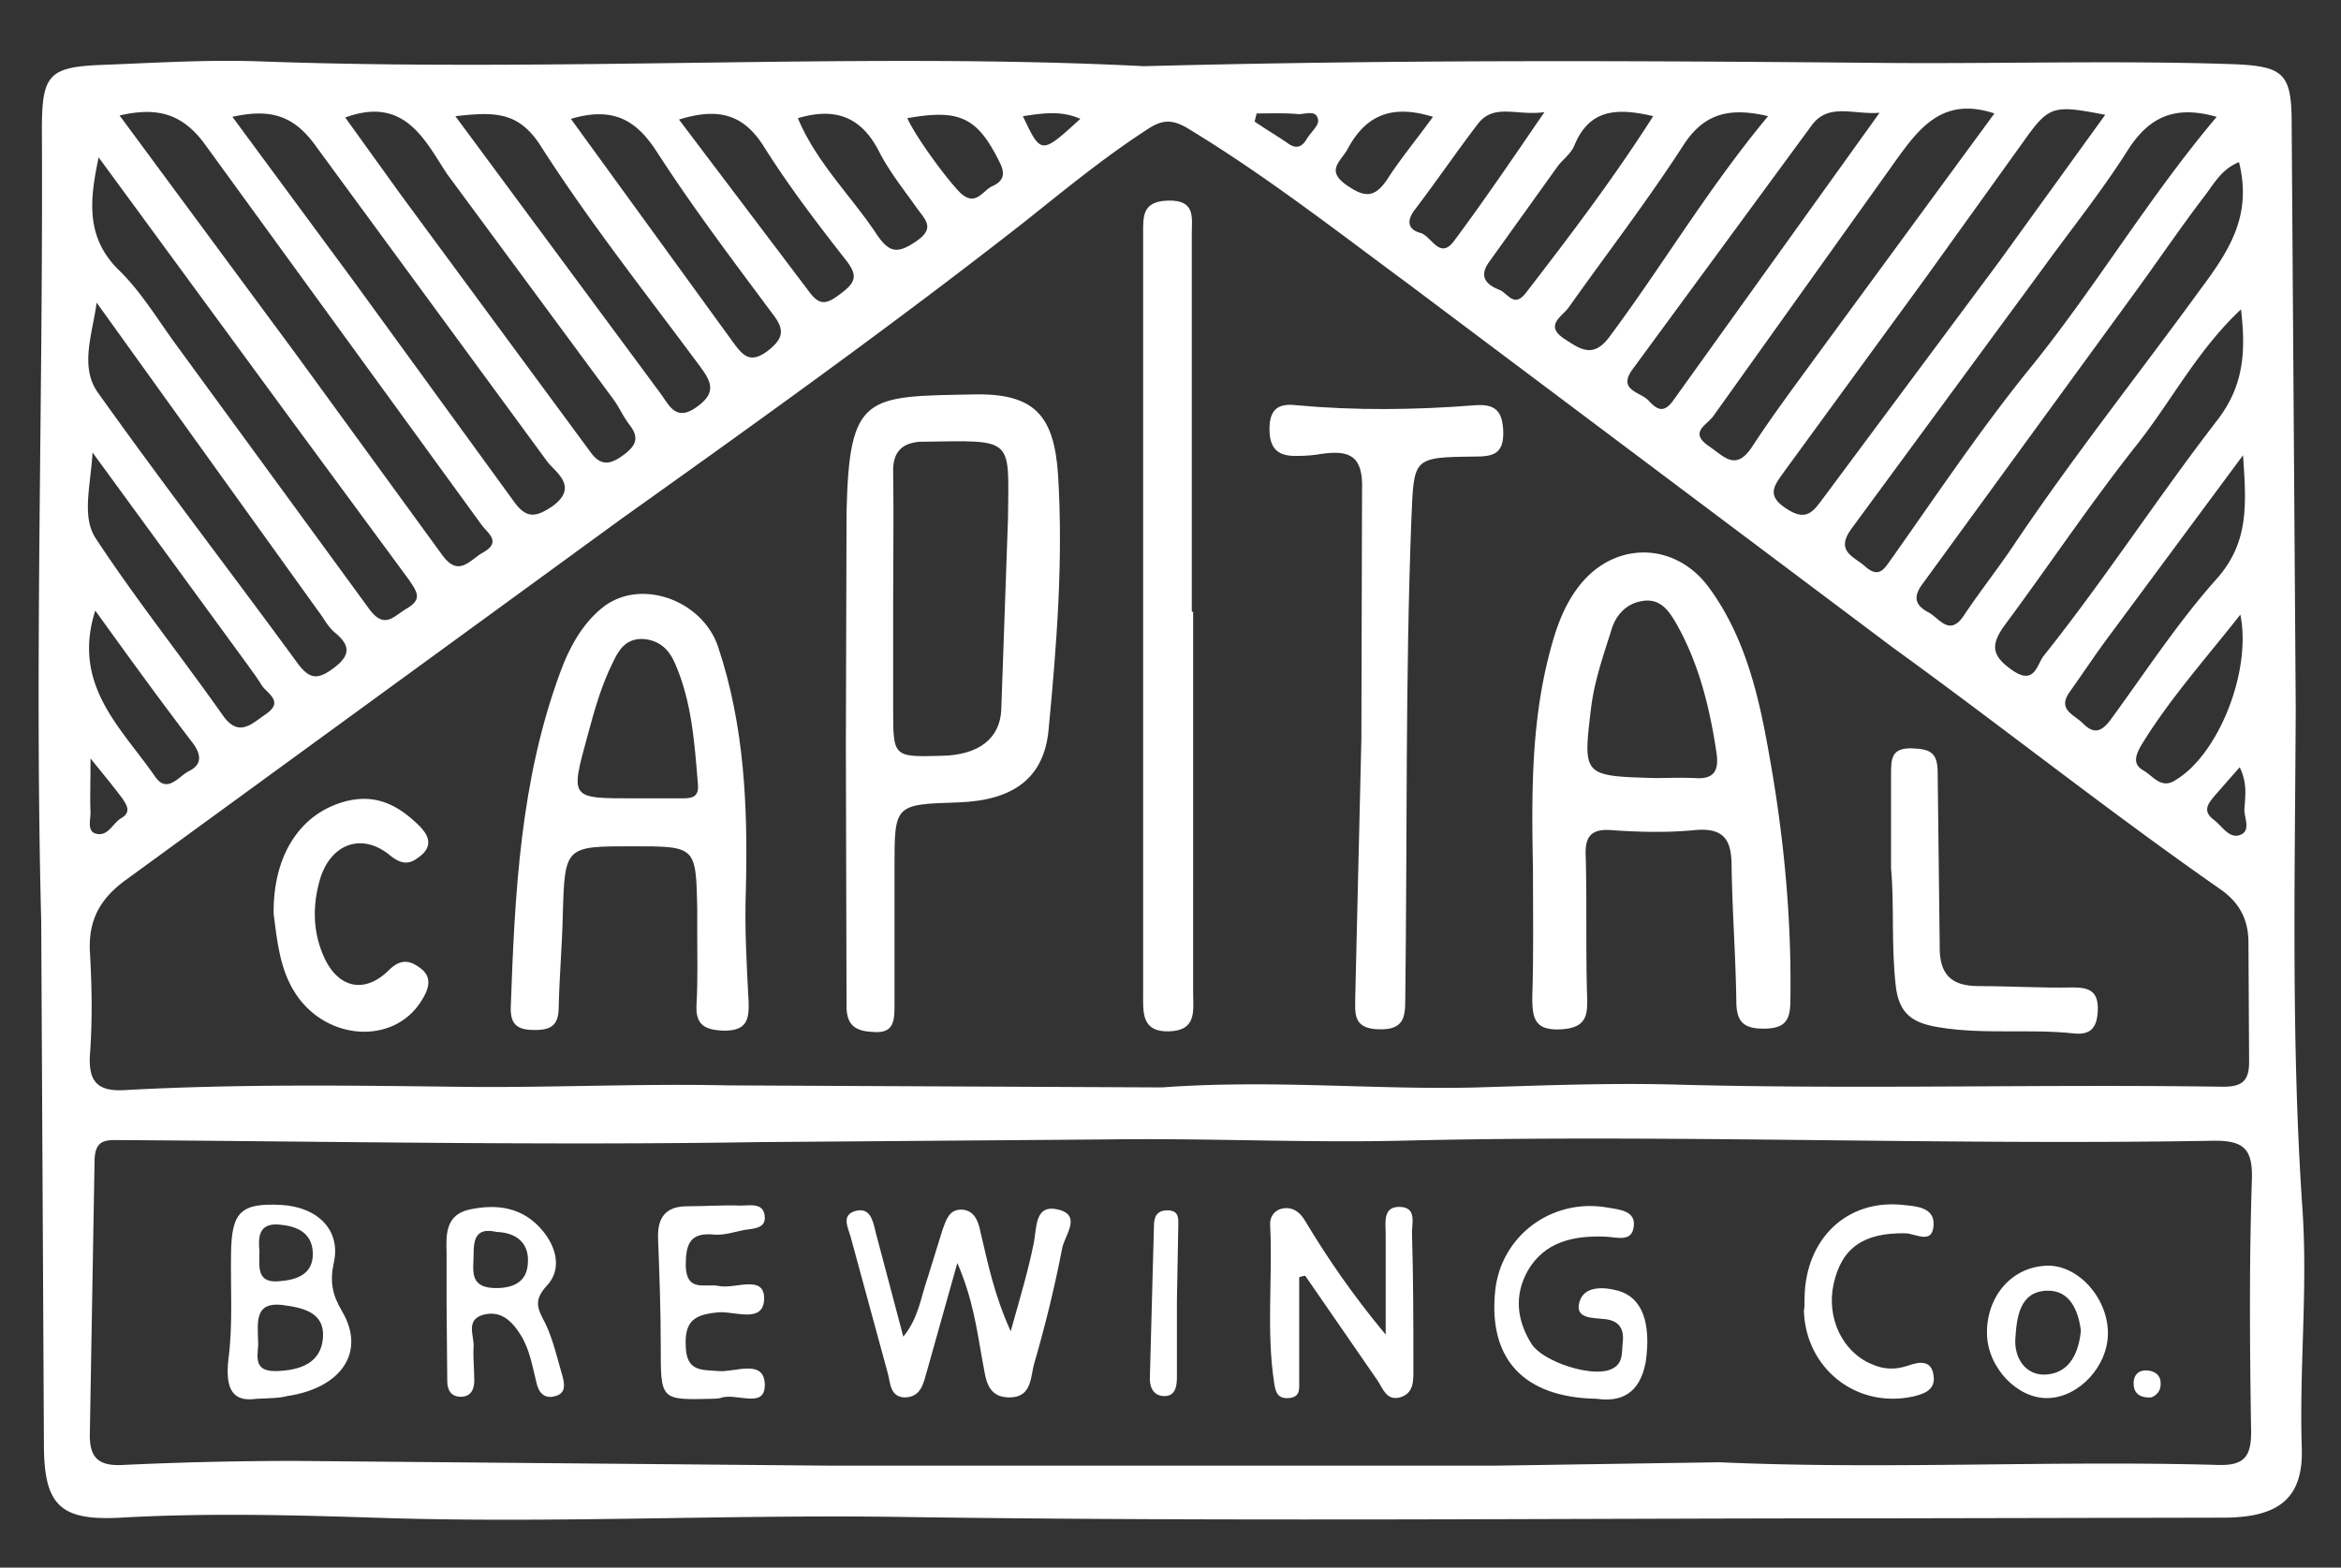<svg xmlns="http://www.w3.org/2000/svg" viewBox="0 0 346.5 232.1" fill="#ffffff" xmlns:v="https://vecta.io/nano"><rect x="0" y="0" width="346.5" height="232.1" fill="#333333" stroke="none"/><path d="M169.3 9.8c38.5-1 73.1-.8 107.8-.5 17.8.2 35.6-.4 53.4.2 7.6.3 8.7 1.4 8.7 8.9l.6 86.4c-.1 24.7-.7 49.6 1 74.3.8 11.8-.5 23.6-.1 35.4.2 7.3-3.4 10.1-11.2 10.2l-49.9.1c-48.6 0-97.3.5-145.9-.2-26.1-.4-52.3 1-78.4.1-12.5-.4-24.9-.7-37.4 0-9 .5-11.4-1.8-11.4-10.9l-.4-77.4c-1-38.9.3-78.1.1-117.2 0-8.2 1-9.3 9.1-9.6 7.8-.3 15.7-.8 23.5-.5 44.7 1.6 89.5-1.4 130.5.7zM172 161c16.4-1.2 31.6.4 46.7 0 10-.3 20-.7 30-.4 26.8.7 53.6-.1 80.4.3 2.9 0 3.8-1 3.8-3.7l-.1-18c-.1-3.2-1.4-5.6-4.1-7.5-16.5-11.5-32.2-24-48.5-35.8L208.4 42c-10.7-7.9-21.2-16.1-32.6-23-2.5-1.5-4-1.2-6.2.3-6.3 4.1-12 8.8-17.9 13.5-19.4 15.2-39.5 29.6-59.7 44l-73.4 53.5c-3.7 2.7-5.5 5.8-5.3 10.5.3 5.1.4 10.3 0 15.5-.2 4 1.3 5.3 5.1 5.1 16.3-.9 32.6-.7 48.9-.5 13.5.2 27-.5 40.5-.2l64.2.3zm82.5 55.5c24.6 1.1 49.3-.3 73.9.4 3.8.1 4.8-1.3 4.8-4.9-.2-12.3-.3-24.7.1-37 .2-4.8-1-6.2-5.9-6.1-40.1.7-80.2-1-120.4 0-14.3.3-28.6-.4-42.9-.2l-51.9.4c-31.4.5-62.9-.1-94.3-.3-2.1 0-3.8-.2-3.9 2.9l-.7 40.4c-.1 3.6 1.1 5 4.9 4.8a542.4 542.4 0 0 1 25.5-.6l78.9.7h98.9M17.7 17.1L44 52.7l21.4 29.4c2.5 3.5 4.1.8 6.1-.3 2.8-1.6.7-2.8-.3-4.2l-40.7-56c-3.4-4.8-7.2-5.8-12.8-4.5zm310.4.2c-6.3-1.8-10.1.1-13.2 5-3.8 6-8.3 11.6-12.5 17.4l-28.3 38.5c-2.6 3.5.4 4.2 2 5.7 2.2 1.9 2.9.1 4.1-1.5 6.5-9.2 12.8-18.6 19.8-27.3 9.9-12.1 17.8-25.6 28.1-37.8zm3.3 6.7c-2.7 1.1-3.8 3.4-5.3 5.3-3.2 4.2-6.2 8.6-9.3 12.9l-32.2 44.2c-1.6 2.1-1 3.3.9 4.3 1.6.9 3.1 3.6 5.2.4 2.4-3.6 5.1-7 7.5-10.6 8.6-12.8 18.2-24.9 27.3-37.4 4.4-5.9 7.9-11.1 5.9-19.1zm-316.8-.7c-1.3 6.2-2 11.8 3 16.7 3.4 3.3 5.9 7.6 8.8 11.5l28.2 38.6c2.3 3.2 3.7 1.1 5.6 0 2.4-1.4 1.5-2.5.3-4.3L44 63.4 14.6 23.3zm297-6.3c-7.8-1.5-8.3-1.4-12.2 4.1l-14.5 20.2-20.8 28.5c-1.4 2-2.8 3.5.3 5.5 3 2 4 .4 5.5-1.6L296 38.6 311.6 17zm-277.2.3l18 24.4 23.7 32.6c1.8 2.5 3.2 2.3 5.6.7 4.2-3 .3-5.2-.8-6.8L46.8 21.7c-3.2-4.5-6.6-5.7-12.4-4.4zm260.8-.5c-7.5-2.5-11 2-14.4 6.7l-27.2 38.1c-1 1.4-3.7 2.4-.6 4.5 2.2 1.5 3.9 3.7 6.3.1 3-4.6 6.3-9 9.5-13.4l26.4-36zm-244.1.6l8.2 11.4 28 38c1.4 2 2.7 2.2 4.8.7s2.6-2.7 1-4.7c-.9-1.2-1.5-2.6-2.4-3.8L66.2 25.8C63 21 60 14.1 51.1 17.4zM14.3 44.8c-.6 4.6-2.5 9.4.1 13.2C24 71.5 34.1 84.6 43.9 98c1.8 2.5 3 2.8 5.5.9 2.7-2 2.3-3.5.1-5.3-.7-.6-1.3-1.5-1.8-2.3L14.3 44.8zm317.4 1c-6.4 6-10.2 13.4-15.3 19.9-6.9 8.7-13.1 18-19.7 26.9-2.1 2.9-1.9 4.5 1.1 6.6 3.4 2.4 3.7-.9 4.7-2.1 9-11.3 16.9-23.5 25.7-34.9 4-5.2 4.2-10.3 3.5-16.4zM67.4 17.2l30.4 41.1c1.3 1.8 2.3 4.2 5.4 1.9 2.9-2.1 2.1-3.7.3-6.1-8-10.8-16.4-21.4-23.6-32.7-3.3-5-6.9-4.8-12.5-4.2zm210.8-.5c-3.9.3-7.5-1.5-10 1.8l-26.5 36.1c-2.4 3.2 1.1 3.4 2.3 4.7 1.3 1.4 2.3 2 3.8-.2l30.4-42.4zm-193.7.9l24.1 33.2c1.4 1.9 2.5 3.1 5.1 1.1 2.4-1.9 2.4-3.2.6-5.5-5.8-7.8-11.7-15.6-17-23.8-3-4.7-6.4-6.9-12.8-5zm177.2-.4c-5.9-1.4-9.6-.3-12.6 4.4-5.3 8.2-11.3 16-16.9 23.9-1 1.4-3.7 2.7-.6 4.7 2.3 1.5 4.2 2.9 6.6-.3 7.9-10.6 14.6-22 23.5-32.7zM13.7 67c-.3 5-1.6 9.4.4 12.6 5.9 9 12.6 17.4 18.8 26.2 2.4 3.5 4.3 1.4 6.5-.1 2.7-1.9.1-3-.7-4.3-.6-1-1.3-1.9-2-2.9L13.7 67zm318.3.4L312.3 94c-2.1 2.8-4 5.7-6 8.5-1.8 2.6.7 3.3 2 4.6 1.5 1.5 2.6 1.4 4-.4 5.2-7.1 10-14.5 15.8-21 4.8-5.4 4.4-11 3.9-18.3zm-87.3-50.2c-5.5-1.3-9.5-1-11.7 4.4-.5 1.2-1.7 2-2.5 3.1l-10.1 14.1c-1.5 2.1-.5 3.3 1.5 4.1 1.3.5 2.2 2.8 4 .4 6.4-8.3 12.8-16.7 18.8-26.1zm-144.2.5l19.2 25.4c1.6 2.2 2.6 2 4.7.4 2.3-1.7 2.6-2.7.8-5-4.3-5.5-8.5-11-12.2-16.9-3-4.7-6.7-5.7-12.5-3.9zM331.6 91c-5.1 6.5-10.5 12.5-14.7 19.4-.9 1.6-1.2 2.8.4 3.7 1.4.8 2.6 2.8 4.7 1.4 6.4-3.8 11.3-16.2 9.6-24.5zm-317.5-.6c-3.5 11 3.8 17.3 8.8 24.5 1.8 2.7 3.5.1 5-.7 1.9-.9 2-2.3.7-4.1-4.9-6.4-9.6-12.9-14.5-19.7zm104-72.9c2.7 6.5 7.8 11.4 11.6 17.1 1.8 2.7 3 3.1 5.8 1.2 3-2 1.5-3.2.2-5-1.9-2.7-4-5.3-5.5-8.2-2.6-5.2-6.4-6.8-12.1-5.1zm110.5-.9c-4.1.6-7.5-1.4-9.9 1.8-3.2 4.2-6.2 8.6-9.4 12.8-1.3 1.8-.6 2.9 1 3.3 1.6.5 2.8 4 4.9 1.2 4.4-5.9 8.6-12.1 13.4-19.1zm-94.3.9c1.4 3.1 6.3 9.6 7.9 11.1 2.2 2 3.2-.3 4.6-1 1.6-.7 2.1-1.7 1.2-3.5-3.3-6.7-5.9-8-13.7-6.6zm77.8-.2c-5.8-1.8-9.8-.5-12.6 4.7-1.1 2-3.3 3.2-.2 5.4 2.6 1.8 4.1 2 6-.8 2-3.1 4.4-6 6.8-9.3zm-198.7 95c0 3.8-.1 5.9 0 8 0 1.1-.5 2.7.7 3.1 1.9.6 2.6-1.6 3.9-2.3 1.5-.9.7-2 .1-2.9-1.2-1.6-2.5-3.2-4.7-5.9zm318.1 1.3l-3.6 4.1c-.9 1.1-2.1 2.3-.2 3.7 1.2.9 2.1 2.6 3.6 2.3 2-.5.9-2.5.9-3.8.1-1.9.5-3.9-.7-6.3zM186 16.8l-.3 1.2c1.6 1.1 3.3 2.1 4.9 3.2 1.2.9 2.1.6 2.8-.6.6-1 1.8-2 1.7-2.8-.2-1.6-1.8-.9-2.9-.9-2.1-.2-4.2-.1-6.2-.1zm-26.1.8c-2.9-1.3-5.7-.8-8.5-.4 2.7 5.7 2.7 5.7 8.5.4zm67 111c-.2-10.5-.3-21 2.3-31.3.9-3.6 2-7.1 4.2-10.1 5.2-7.2 14.6-7.2 19.7 0 5.2 7.2 7.2 15.7 8.7 24.2 2.2 12.1 3.4 24.4 3.2 36.8 0 3-.9 4.1-4 4.1s-4-1.2-4-4.1c-.1-6.7-.6-13.3-.7-19.9 0-3.8-1-5.8-5.4-5.4-4.1.4-8.3.3-12.5 0-2.9-.2-3.8 1-3.7 3.7.2 6.8 0 13.6.2 20.5.1 2.9.2 5.1-3.9 5.3-3.9.2-4.2-1.7-4.2-4.8.2-6.3.1-12.6.1-19zm18.2-13.4c1.1 0 3.4-.1 5.8 0 2.7.2 3.5-1 3.2-3.5-1-6.8-2.6-13.4-6-19.4-1.1-1.9-2.4-3.8-5.1-3.3-2.4.4-3.9 2.2-4.5 4.3-1.2 3.8-2.5 7.5-3 11.5-1.2 10.1-1.3 10.1 9.6 10.4z"/><path d="M125.2 110.3l.1-34.5c.4-17.5 2.9-17.1 18.8-17.4 8.9-.2 11.9 3 12.5 11.8.8 12.7-.2 25.3-1.4 37.9-.7 7.2-5.3 10.4-13.3 10.7-9.5.3-9.5.3-9.5 9.6v20.5c0 2.2-.1 4.1-3 3.9-2.6-.1-4.2-.8-4.1-4.1l-.1-38.4zm7-21.3v16c0 7.1 0 7.1 7.2 6.9 5.4-.1 8.6-2.5 8.8-6.8l1-28.4c.1-12 1-11.5-12.5-11.3h-.5c-2.8.2-4.1 1.6-4 4.6.1 6.3 0 12.7 0 19zm-29 49.4v-4c-.2-9.1-.2-9.1-9.6-9.1-10 0-10 0-10.3 10.2-.1 4.5-.5 9-.6 13.5 0 2.6-.9 3.5-3.5 3.5-2.4 0-3.7-.6-3.6-3.4.6-16.8 1.4-33.5 7.3-49.5 1.3-3.6 3.2-7.1 6.1-9.5 5.6-4.7 15-1.3 17.3 5.7 3.9 11.7 4.4 23.7 4.1 35.9-.2 5.5.1 11 .4 16.5.1 2.7-.2 4.4-3.6 4.4-3-.1-4.3-.9-4.1-4 .2-3.6.1-6.9.1-10.2zm-9.3-20.2h6.9c1.4 0 2.7 0 2.5-2.1-.5-6.1-.9-12.2-3.4-17.9-.9-2.1-2.4-3.5-4.9-3.6-2.5 0-3.5 1.8-4.3 3.5-1.7 3.4-2.7 7-3.7 10.7-2.6 9.5-2.7 9.4 6.9 9.4zm107.6-8.7l.1-36.9c.2-5.1-1.8-6-6-5.4-1.1.2-2.3.3-3.5.3-2.8.1-4.2-.9-4.2-4s1.5-3.8 4-3.5c8.8.8 17.6.7 26.4 0 2.9-.2 4.1.7 4.2 3.9.1 3.4-1.6 3.7-4.3 3.7-9.2.1-8.9.2-9.3 9.3-.9 23.6-.6 47.2-.9 70.8 0 2.8-.1 4.8-3.9 4.7-4-.1-3.5-2.5-3.5-5m-24-56.8V147c0 2.6.6 5.6-3.6 5.7-4.1.1-3.8-2.9-3.8-5.6V34.7c0-2.6-.2-4.9 3.7-5 4.1-.1 3.5 2.5 3.5 4.9v55.9c.1.1.1.1.2.1zm103.3 38v-14.1c0-2.2.1-3.8 3.1-3.7 2.7.1 3.8.6 3.8 3.6l.3 25.5c-.1 4.3 1.6 6.1 5.8 6.1 4.7 0 9.3.3 14 .2 2.5 0 3.7.7 3.6 3.4-.1 2.5-1 3.7-3.6 3.4-6.6-.7-13.3.2-19.9-.9-3.7-.6-5.9-1.8-6.4-6.1-.7-6.1-.2-12.1-.7-17.4zm-239.4 6.7c-.1-8.9 4.1-15 10.8-16.7 4.5-1.1 7.7.7 10.7 3.6 1.3 1.3 2.1 2.8.5 4.3-1.4 1.2-2.6 1.9-4.7.2-4.3-3.6-9-1.7-10.5 3.7-1 3.6-1 7.2.4 10.7 2 5.1 6.1 6.3 9.9 2.5 1.9-1.9 3.4-1.2 4.7-.2 1.8 1.4 1.1 3.2 0 4.9-4.1 6.4-13.9 5.8-18.5-1.1-2.4-3.6-2.8-8-3.3-11.9zM141.7 187l-4.5 16c-.5 1.7-.8 3.8-3.2 3.9-2.3 0-2.2-2.2-2.6-3.6l-5.5-20.2c-.4-1.4-1.4-3.2.7-3.8 2.2-.6 2.6 1.4 3 3.1l4.1 15.5c2.3-2.8 2.6-5.9 3.6-8.7l2.2-7.1c.5-1.3.9-3.1 2.9-3 1.8.1 2.4 1.7 2.7 3.2 1.1 4.6 2 9.3 4.5 14.8 1.4-5 2.6-9 3.4-13 .5-2.4.1-5.9 3.7-5 3.5.9.8 3.9.5 5.8-1.1 5.7-2.5 11.4-4.1 16.9-.6 2-.3 5.1-3.7 5.1-3.6 0-3.5-3.3-4-5.5-.8-4.5-1.4-9.1-3.7-14.4zm50.6 2.1v15.4c0 1.1.2 2.4-1.6 2.5-1.6.1-1.9-.9-2.1-2.2-1.2-7.8-.2-15.6-.6-23.4-.1-1.2.6-2.3 2-2.5 1.5-.2 2.5.7 3.2 1.9 3.3 5.5 7 10.9 11.9 16.8v-14.9c0-1.7-.5-4.2 2.3-4 2.4.2 1.5 2.6 1.6 4.1.2 6.6.2 13.3.2 20 0 1.6.1 3.5-2 4.1-2 .5-2.5-1.3-3.3-2.5l-10.7-15.5c-.3 0-.6.1-.9.2zM38 207.1c-3.4.5-4.7-1.2-4.2-5.8.7-5.2.3-10.6.4-15.9.1-6 1.5-7.3 7.4-7 5.5.3 8.9 3.8 7.8 8.6-.6 2.8-.2 4.7 1.2 7.1 3.6 6 0 11.4-8.1 12.6-1.1.3-2.2.3-4.5.4zm.2-8.6c.2 1.6-1.2 4.6 2.7 4.5 3.4-.1 6.6-1.1 6.9-4.9.3-3.9-3.1-4.5-6.1-4.9-3.9-.4-3.6 2.3-3.5 5.3zm.2-13.3c0 2.3-.5 4.8 2.9 4.5 2.6-.2 5.1-1 5-4.2-.1-3.1-2.5-4-5.1-4.2-2.9-.2-3 1.9-2.8 3.9zm197.9 21.9c-10.8-.2-16-5.9-15-15.9.8-8.2 8.4-13.9 16.7-12.4 1.8.3 4.2.5 3.8 2.9-.3 2.2-2.4 1.5-4.1 1.4-4.7-.2-9.1.7-11.6 5.1-2 3.6-1.6 7.3.6 10.8 1.7 2.6 8.7 4.9 11.6 3.8 2.1-.8 1.7-2.6 1.9-4.2.2-2-.7-3.1-2.7-3.3-1.7-.2-4.5 0-3.7-2.6.7-2.3 3.5-2.2 5.7-1.6 3.6 1 4.9 4.8 4.1 10.5-.9 4.9-3.8 6-7.3 5.5zm-130.9 0c-7.7.2-7.6.2-7.6-7.9 0-5.3-.2-10.6-.4-15.9-.1-3.1 1.2-4.7 4.3-4.7 2.7 0 5.3-.2 8-.1 1.3 0 3.4-.5 3.5 1.7.1 1.7-1.7 1.7-3 1.9-1.5.3-3 .8-4.4.7-3.7-.4-4.3 1.4-4.3 4.6.1 4 2.9 2.6 4.9 3 2.3.5 6.6-1.7 6.7 1.7.1 4-4.4 2-6.7 2.2-3.4.3-5.1 1.1-4.9 5 .1 3.8 2.3 3.5 4.9 3.7 2.4.2 6.8-1.9 6.8 2.1 0 3.6-4.4 1-6.6 1.9-.5.1-.9.1-1.2.1zM66.1 193v-7.5c-.1-2.8-.1-5.6 3.3-6.4 4.1-.9 8-.4 10.9 3.1 2.1 2.5 2.9 5.8.6 8.2-2 2.2-1.3 3.4-.2 5.5 1.2 2.5 1.8 5.3 2.6 8 .3 1.2.4 2.4-1.1 2.8-1.7.5-2.5-.6-2.8-2-.6-2.4-1-4.9-2.3-7s-3-3.8-5.7-3c-2.5.8-1.2 3.1-1.3 4.7-.1 1.7.1 3.3.1 5 0 1.3-.5 2.4-2 2.4s-2-1.1-2-2.3l-.1-11.5h0zm7.4-10.6c-3-.7-3.4 1-3.4 3.3s-.7 4.8 2.9 5c2.5.1 4.8-.6 5.1-3.3.4-3.2-1.5-4.9-4.6-5zm193.6 9.8c.1-8.8 6.3-14.7 14.6-13.8 1.8.2 4.6.3 4.5 2.9-.1 3.1-2.7 1.3-4.2 1.3-6.1-.1-9.4 2.1-10.6 7.5-1.1 5 1.3 10.1 5.7 11.9 1.8.8 3.5.8 5.3.2 1.7-.6 3.5-.9 3.8 1.5.3 2.1-1.4 2.7-3.2 3.1-8.3 1.7-15.7-4.2-16-12.7.1-.5.1-1.2.1-1.9zm36 14.8c-4.5.1-8.9-4.5-9-9.5-.1-5.5 3.6-9.9 8.8-10.1 4.6-.2 9.1 4.7 9.1 10 0 4.9-4.3 9.5-8.9 9.6zm4.9-10c-.4-3.1-1.7-6-5-5.9-4.1.1-4.5 4-4.7 7.1-.2 2.8 1.5 5.6 4.7 5.3 3.4-.3 4.7-3.3 5-6.5zm-133.8-4.5v11.4c0 1.3-.2 2.9-2 2.8-1.6-.1-2.1-1.5-2-2.9l.6-22.3c0-1.3.4-2.3 2-2.3 1.8 0 1.6 1.3 1.6 2.4l-.2 10.9h0zm144.2 14.4c-1.9.1-2.6-.8-2.6-2.1 0-1.1.6-1.9 1.8-1.9 1.3 0 2.3.7 2.2 2.1 0 1.1-.8 1.7-1.4 1.9z"/></svg>